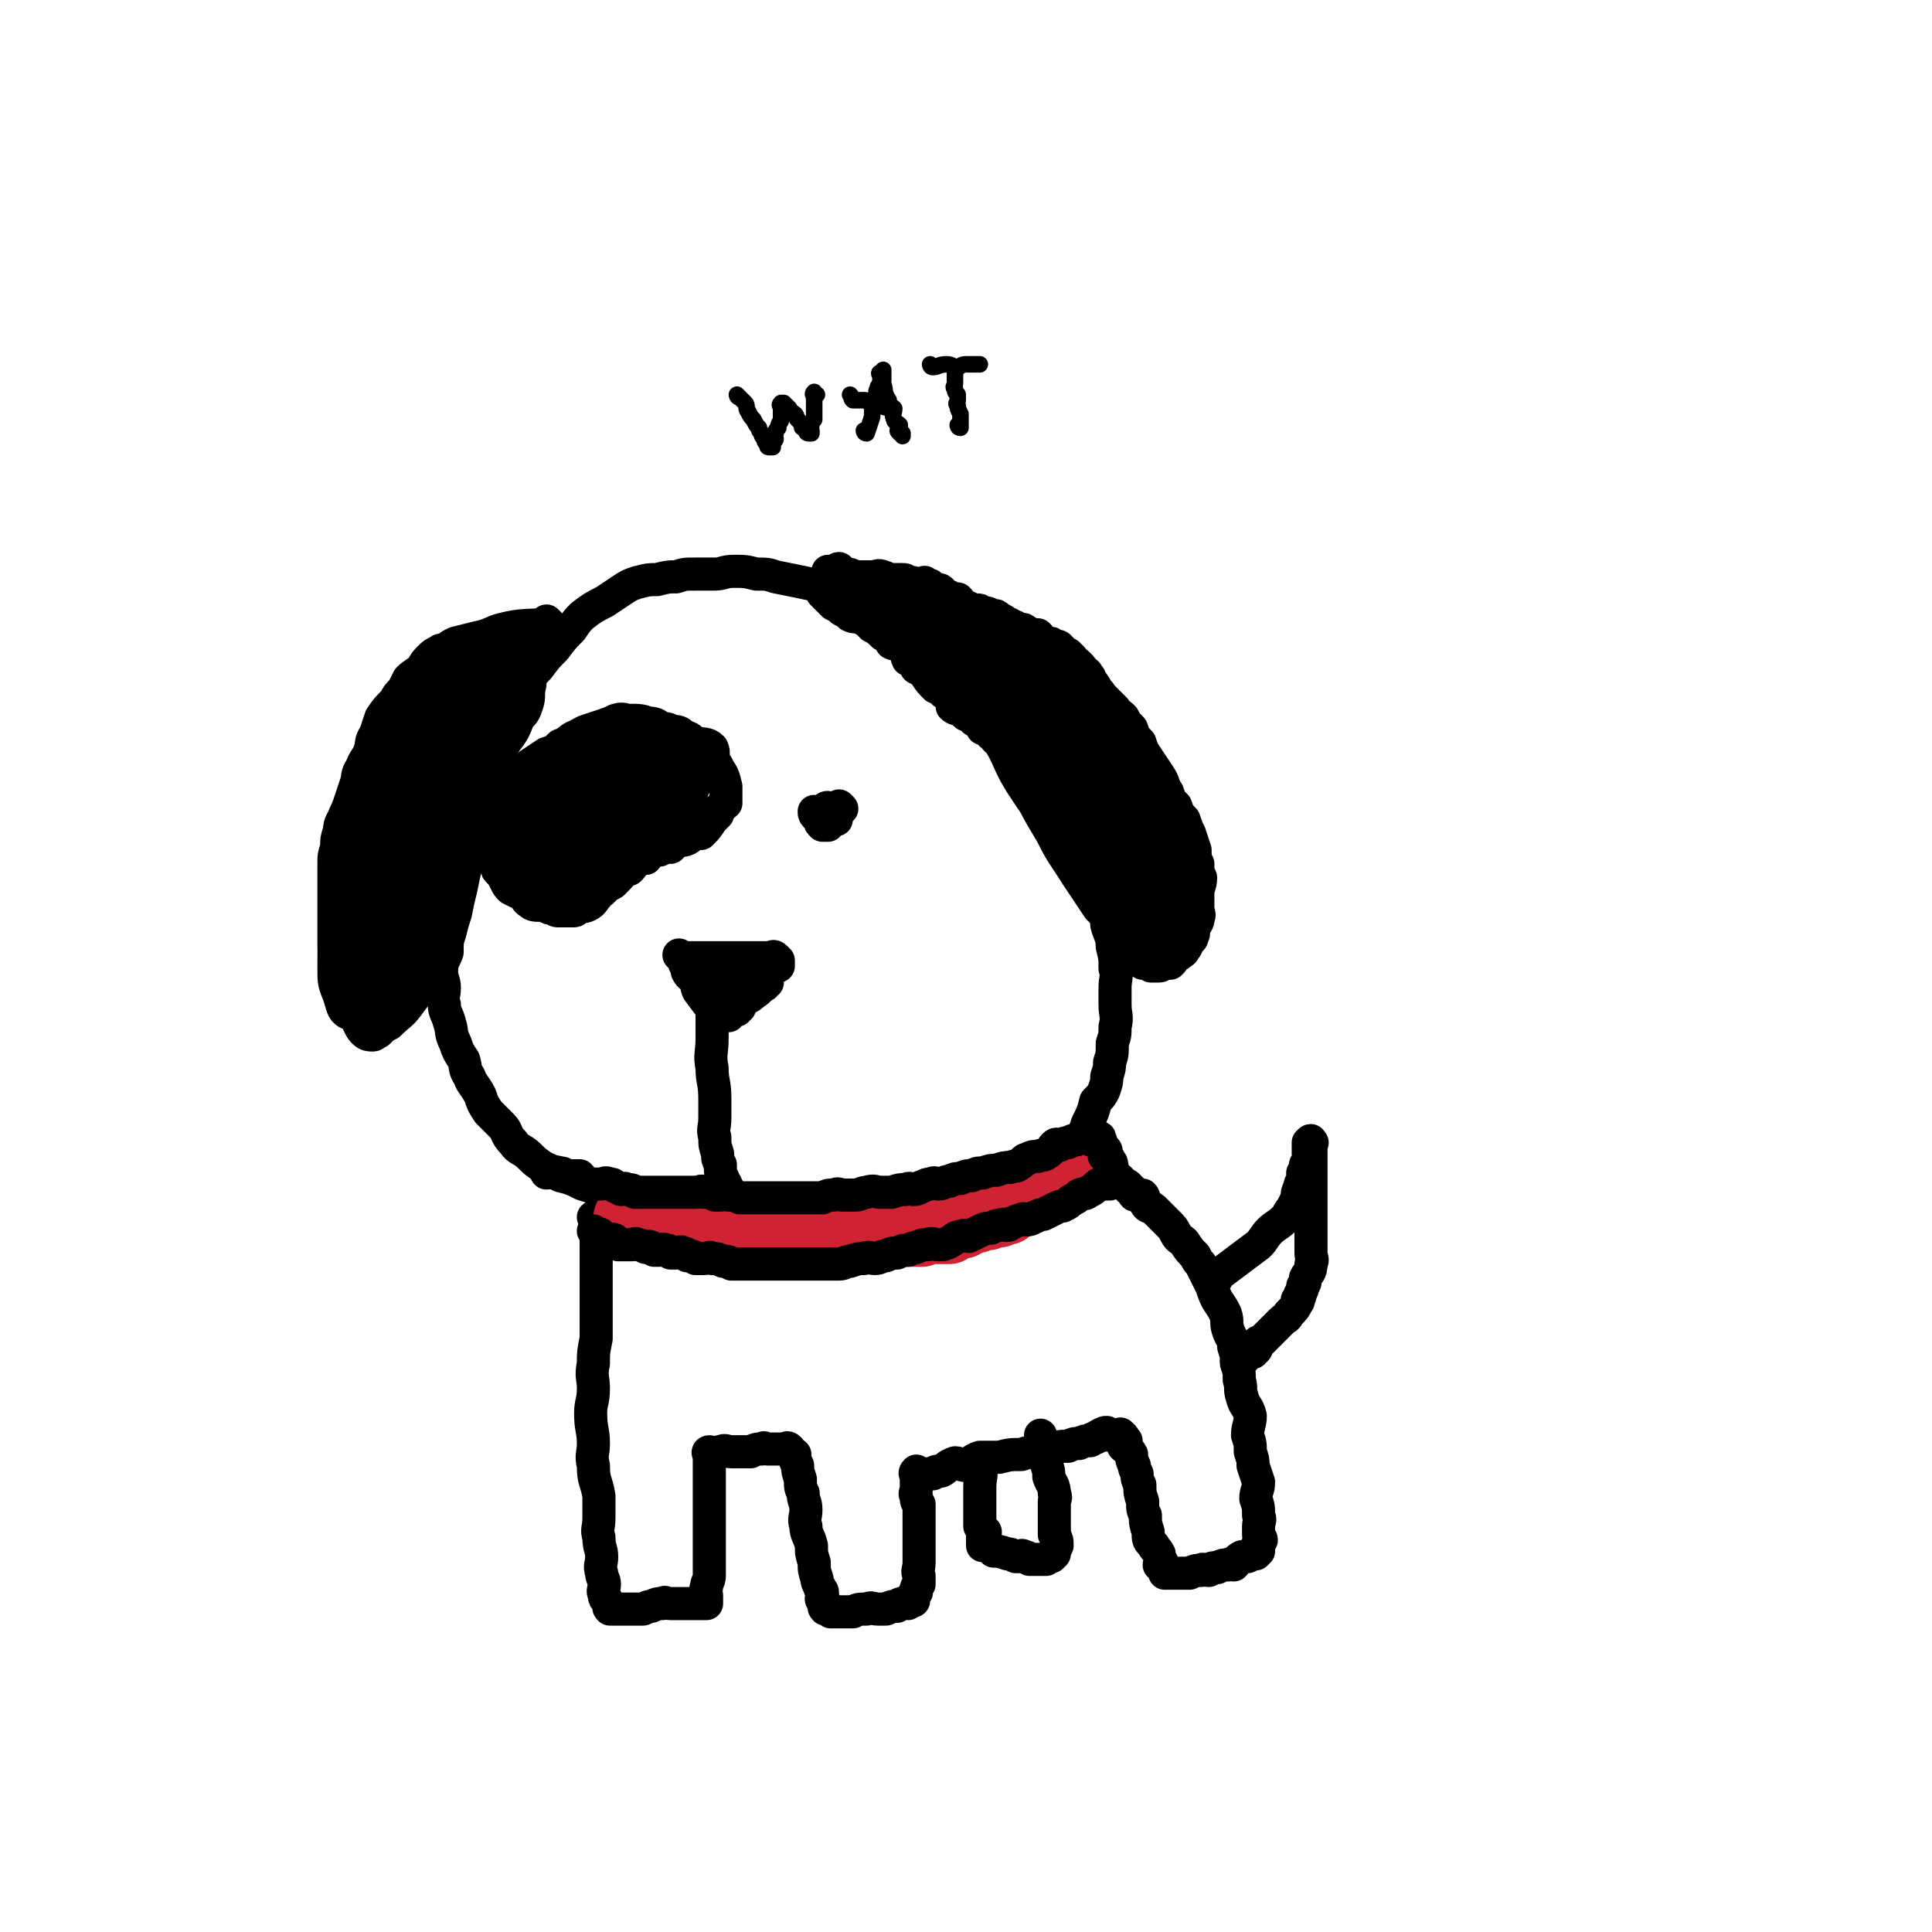 <svg viewBox='0 0 700 700' version='1.1' xmlns='http://www.w3.org/2000/svg' xmlns:xlink='http://www.w3.org/1999/xlink'><g fill='none' stroke='rgb(0,0,0)' stroke-width='12' stroke-linecap='round' stroke-linejoin='round'><path d='M301,214c0,0 0,-1 -1,-1 -9,-2 -9,-2 -19,-4 -3,-1 -3,-1 -7,-1 -4,-1 -4,-1 -8,-1 -4,0 -4,1 -7,1 -4,0 -4,0 -7,0 -4,0 -4,0 -7,1 -3,0 -3,0 -7,1 -3,0 -3,0 -7,1 -3,1 -3,1 -6,3 -3,2 -3,2 -6,4 -4,2 -4,2 -8,5 -2,2 -2,2 -4,5 -3,3 -3,3 -6,7 -3,3 -3,3 -6,7 -3,3 -3,3 -5,6 -3,3 -3,3 -4,7 -2,4 -1,4 -2,9 -1,4 -1,4 -3,8 -2,3 -3,3 -4,7 -2,3 -1,3 -2,7 -2,4 -2,4 -3,9 -1,4 0,4 -1,9 -1,4 -1,4 -2,9 -1,4 -1,4 -2,9 -1,4 -1,4 -2,9 -1,3 -1,3 -2,7 -1,3 -1,3 -1,7 -1,3 -2,3 -2,7 0,3 1,3 1,6 0,3 -1,3 0,6 0,3 1,3 2,7 1,3 0,3 2,7 1,3 1,3 3,6 1,3 0,3 2,6 1,3 2,3 4,7 1,3 1,3 3,6 2,2 2,2 5,5 2,2 1,3 4,6 2,3 3,2 6,5 2,2 2,2 5,4 2,1 3,1 6,3 4,1 4,1 8,3 3,1 3,1 7,2 4,1 4,1 9,3 4,1 4,1 9,2 4,0 4,0 9,1 4,0 4,-1 9,0 4,0 4,1 9,2 5,0 5,-1 10,0 4,0 4,0 9,1 4,0 4,0 9,1 4,0 4,0 9,1 5,0 5,0 9,0 4,-1 4,-1 8,-1 4,-1 4,-1 8,-1 3,-1 3,0 7,0 3,-1 3,-1 6,-1 4,-1 4,0 7,-1 4,-1 4,-2 8,-3 3,-2 2,-2 6,-4 2,0 3,0 5,0 4,-1 4,-1 7,-2 3,-2 3,-2 6,-3 3,-2 3,-2 6,-5 2,-2 2,-2 4,-4 2,-2 3,-2 4,-4 2,-3 2,-3 3,-6 2,-4 2,-4 3,-8 2,-2 2,-2 3,-4 1,-3 1,-3 1,-5 1,-3 1,-3 1,-5 1,-3 1,-3 1,-7 1,-3 1,-3 1,-6 1,-4 0,-4 0,-8 0,-3 0,-3 0,-6 0,-4 1,-4 0,-7 0,-4 0,-4 -1,-8 0,-4 -1,-4 -2,-8 0,-4 0,-4 -1,-8 0,-5 -1,-5 -2,-9 -1,-3 0,-3 -2,-6 -1,-4 -1,-4 -3,-7 -1,-3 -1,-3 -3,-6 -1,-3 -1,-3 -3,-6 -1,-2 -1,-2 -3,-5 -2,-4 -2,-4 -5,-7 -1,-3 -2,-3 -4,-5 -1,-3 -1,-3 -3,-5 -1,-3 -2,-3 -3,-5 -2,-3 -2,-3 -4,-5 -2,-3 -2,-3 -5,-5 -1,-2 -1,-2 -3,-3 -1,-2 -2,-2 -3,-4 -2,-2 -2,-2 -3,-3 -2,-2 -2,-2 -5,-4 -2,-2 -1,-3 -4,-4 -1,-2 -2,-1 -3,-2 -2,-1 -1,-1 -2,-2 -2,-2 -2,-2 -4,-3 -1,-1 -1,-1 -3,-2 -1,-1 0,-1 -1,-2 -2,-2 -2,-2 -4,-3 -3,-2 -3,-2 -6,-3 -1,-1 -1,-2 -3,-2 -1,-1 -1,0 -2,-1 -2,-1 -1,-1 -2,-2 -1,-1 -1,-1 -2,-1 -1,-1 -2,-1 -2,-1 -2,-1 -2,-1 -3,-2 -1,0 -1,0 -1,0 '/><path d='M199,226c0,0 -1,-1 -1,-1 0,0 1,1 1,1 -8,1 -9,0 -17,2 -4,1 -4,2 -9,3 -4,1 -4,1 -8,2 -2,1 -2,1 -3,2 -2,1 -2,0 -3,1 -2,1 -2,1 -3,2 -2,2 -2,2 -3,4 -2,2 -3,2 -5,4 -1,2 -1,2 -2,4 -2,2 -2,2 -3,4 -3,3 -3,3 -5,6 -1,3 -1,3 -2,6 -2,3 -1,3 -2,6 -1,3 -2,3 -3,6 -2,3 -1,3 -2,6 -1,3 -1,3 -2,6 -1,3 -1,3 -2,5 -1,3 -2,3 -2,6 -1,3 -1,3 -1,6 -1,3 -1,3 -1,6 0,3 0,3 0,5 0,3 0,3 0,5 0,3 0,3 0,5 0,2 0,2 0,4 0,3 0,3 0,5 0,3 0,3 0,5 0,3 0,3 1,5 0,2 0,2 1,4 1,2 1,2 2,4 1,2 2,1 3,3 1,1 0,1 1,2 2,1 2,0 4,1 1,0 1,1 2,2 1,0 2,0 3,0 1,0 1,0 2,0 1,0 1,0 2,0 1,-1 1,-1 2,-1 1,-1 2,0 3,-1 1,-1 1,-2 2,-3 2,-2 2,-2 4,-3 1,-2 1,-3 2,-5 1,-2 2,-1 3,-4 1,-2 1,-2 2,-5 1,-3 1,-3 2,-6 1,-4 1,-4 2,-9 1,-5 1,-5 2,-9 1,-4 1,-4 2,-9 1,-5 1,-5 2,-10 2,-6 3,-6 4,-12 1,-5 0,-6 1,-11 0,-4 1,-4 2,-8 1,-4 1,-4 1,-8 0,-3 0,-3 0,-6 0,-2 0,-2 0,-4 0,-1 0,-1 -1,-2 -1,-1 -1,0 -2,0 -1,0 -1,-1 -1,0 -3,2 -3,2 -6,4 -3,4 -3,4 -6,9 -5,8 -6,8 -10,17 -4,8 -4,9 -7,18 -3,8 -3,8 -6,16 -1,6 0,7 -1,13 -1,5 -2,5 -2,11 0,3 1,3 2,6 1,2 0,2 1,3 1,1 3,1 4,0 2,-2 1,-3 3,-6 3,-5 4,-4 7,-9 6,-9 5,-10 9,-20 4,-8 3,-8 6,-16 3,-9 4,-9 6,-18 2,-7 1,-7 2,-14 1,-5 2,-5 2,-10 0,-2 -1,-2 -2,-4 -1,-2 -1,-2 -2,-2 -1,-1 -1,0 -1,1 -3,4 -3,4 -6,8 -5,7 -5,7 -9,15 -5,10 -4,11 -8,21 -3,10 -4,10 -7,21 -2,7 -2,7 -3,15 -1,6 -2,7 -1,13 0,3 1,3 2,5 1,2 2,3 3,3 1,0 1,-1 2,-2 3,-4 3,-4 5,-8 5,-7 5,-7 9,-14 3,-8 3,-8 5,-17 3,-7 3,-7 5,-15 2,-7 2,-7 3,-13 1,-5 0,-6 0,-11 0,-3 0,-4 -1,-7 -1,-1 -2,-2 -3,-1 -2,0 -2,1 -3,2 -6,5 -6,5 -10,11 -6,9 -7,9 -10,20 -3,9 0,10 -3,20 -3,7 -5,6 -8,14 -1,5 0,5 0,11 0,2 -1,3 0,4 1,1 2,1 3,1 2,-1 2,-1 4,-3 5,-7 6,-7 10,-14 6,-10 5,-10 11,-21 5,-10 5,-10 9,-21 4,-9 3,-9 7,-18 3,-8 4,-7 7,-14 2,-3 1,-3 3,-7 1,-1 1,-1 2,-2 0,-1 1,-1 1,-1 0,-1 -1,-2 -2,-2 -1,0 -1,1 -2,2 -5,3 -5,3 -9,6 -6,7 -6,7 -11,15 -6,10 -5,10 -10,20 -3,7 -3,7 -6,14 -1,5 -1,5 -1,10 0,2 -1,3 0,4 1,1 2,0 4,-1 2,-1 2,-2 3,-3 3,-4 3,-4 5,-9 4,-7 4,-7 7,-15 3,-7 3,-7 5,-14 2,-6 2,-6 3,-12 1,-5 1,-5 1,-10 0,-3 0,-3 0,-5 0,-1 -1,-2 -2,-2 -1,0 -1,0 -2,1 -7,3 -7,3 -14,8 -6,4 -7,4 -11,10 -8,9 -8,10 -12,21 -4,10 -1,11 -3,21 -3,9 -5,8 -7,17 -1,6 0,6 0,13 0,2 0,3 1,5 1,2 2,1 4,1 1,0 1,-1 1,-1 3,-4 3,-4 5,-8 4,-7 4,-7 7,-13 4,-8 5,-8 7,-17 3,-7 3,-7 4,-14 1,-7 1,-7 2,-14 0,-4 1,-4 1,-9 0,-3 0,-4 -1,-6 -1,0 -2,0 -3,1 -2,0 -2,1 -3,2 -5,5 -5,5 -8,10 -5,8 -5,8 -9,18 -5,13 -4,13 -8,26 -3,11 -3,11 -6,23 -1,8 -1,8 -1,17 0,5 0,5 2,10 1,3 1,5 3,6 3,1 4,-1 6,-3 2,-1 2,-2 3,-4 5,-7 6,-6 10,-13 6,-11 6,-11 11,-22 4,-10 4,-10 8,-21 4,-9 4,-8 7,-17 2,-6 2,-6 3,-12 0,-5 0,-5 0,-10 0,-2 0,-2 -1,-4 -1,-1 -2,-1 -3,0 -2,0 -2,1 -2,2 -3,4 -2,4 -5,8 -4,8 -5,8 -9,17 -4,8 -3,9 -6,18 -2,8 -3,8 -5,17 -1,7 -1,8 -1,15 0,5 0,5 1,10 0,3 0,3 1,5 1,1 2,2 3,1 2,-1 1,-2 2,-5 3,-7 3,-7 6,-14 4,-10 4,-10 7,-20 3,-8 3,-8 5,-16 2,-8 1,-8 2,-15 0,-6 1,-6 0,-11 -1,-2 -1,-3 -2,-4 -2,-2 -3,-2 -5,-1 -1,0 0,1 -1,2 -5,5 -5,5 -9,10 -4,5 -5,5 -8,11 -4,8 -3,9 -6,18 -1,7 -1,7 -2,15 -1,6 -2,6 -2,12 0,4 1,4 2,9 1,2 0,3 2,4 1,1 2,0 4,0 1,-1 1,-1 2,-2 2,-5 2,-5 4,-9 3,-5 3,-5 5,-10 3,-6 3,-7 4,-13 1,-6 1,-6 2,-12 0,-5 0,-5 0,-10 0,-3 0,-4 -1,-7 -1,-1 -1,-1 -2,-1 -1,-1 -1,-2 -2,-2 -1,0 0,1 -1,2 -3,1 -3,0 -6,2 -2,2 -2,3 -5,5 -2,4 -3,4 -5,7 -2,5 -2,6 -3,11 -2,4 -1,4 -2,9 -1,4 -1,4 -2,9 -1,4 -2,4 -2,8 -1,4 -1,4 -1,8 0,5 0,5 0,10 0,3 0,3 1,7 0,3 0,3 1,5 0,3 0,3 1,5 1,2 1,2 2,3 1,1 2,1 3,1 1,0 1,-1 2,-1 2,-2 2,-2 4,-3 4,-4 4,-3 7,-7 3,-4 3,-4 5,-9 3,-5 3,-5 5,-10 2,-6 2,-6 3,-11 1,-6 0,-6 1,-12 0,-5 1,-5 1,-10 0,-5 -1,-5 -2,-9 -1,-3 -1,-3 -2,-6 -2,-2 -1,-3 -3,-4 -2,-1 -3,1 -6,1 -1,0 -1,-1 -2,0 -3,1 -3,2 -5,4 -2,4 -2,4 -4,8 -3,4 -3,4 -4,8 -2,5 -1,6 -2,11 -1,4 -2,3 -2,7 -1,5 0,5 0,11 0,4 -1,4 0,9 0,2 2,2 3,4 2,2 1,3 3,4 2,1 2,1 4,2 3,0 3,0 5,0 1,0 1,-1 2,-1 3,-3 3,-3 5,-6 3,-3 3,-3 4,-7 2,-4 1,-4 2,-9 1,-4 1,-4 1,-8 0,-4 -1,-4 -1,-8 -1,-3 0,-3 -1,-6 -1,-2 -1,-2 -2,-4 -1,-1 -2,-1 -3,-1 -2,-1 -3,0 -4,1 -2,1 -1,1 -2,3 -2,3 -2,2 -3,5 -2,4 -3,4 -3,8 -1,3 0,4 0,8 0,2 -1,2 -1,5 0,3 0,3 1,5 0,1 0,1 1,2 1,1 2,1 3,1 2,-1 2,-2 3,-3 3,-5 4,-5 6,-10 5,-9 5,-9 10,-19 3,-9 3,-9 6,-18 4,-8 4,-8 7,-16 3,-8 3,-8 5,-16 2,-7 2,-7 4,-13 1,-3 1,-3 2,-7 0,-1 1,-1 1,-2 0,-2 -1,-3 0,-5 0,-1 1,0 1,-1 0,-1 -1,-2 0,-2 0,-1 1,-1 1,-1 -1,-1 -1,-1 -2,0 -3,1 -4,1 -6,3 -3,3 -2,4 -5,8 -2,4 -3,3 -5,8 -2,4 -1,4 -2,9 -1,3 -2,3 -2,6 -1,3 0,3 0,6 0,2 0,2 1,3 1,1 1,1 2,1 1,0 0,-1 1,-1 2,-2 2,-2 4,-3 3,-4 4,-4 6,-8 3,-4 3,-4 5,-9 2,-2 2,-2 3,-5 1,-3 0,-3 1,-7 0,-2 0,-2 1,-4 0,-1 1,-1 1,-2 0,-1 -1,-1 -1,-2 -1,-1 -1,-2 -1,-2 -1,-1 -2,-1 -2,-2 0,0 1,-1 1,-1 -1,-1 -1,0 -2,0 '/><path d='M330,233c0,0 -1,-1 -1,-1 0,0 0,1 1,1 7,0 7,-1 15,-1 5,-1 5,-2 10,-1 4,0 4,1 8,2 3,1 3,0 6,1 3,1 3,1 6,2 1,1 2,0 3,1 3,1 2,2 5,3 4,2 4,2 7,4 3,2 3,2 5,4 3,2 2,3 5,5 2,2 2,2 4,4 1,2 1,1 3,3 1,2 1,2 3,4 1,3 1,3 3,5 1,3 1,3 3,6 2,3 2,3 4,6 2,3 1,3 3,6 1,3 1,3 3,5 1,3 1,3 3,5 1,3 1,3 2,5 1,3 1,3 2,6 0,3 0,3 1,5 0,3 0,3 1,5 0,3 -1,3 -1,6 0,3 0,3 0,5 0,2 1,2 0,4 0,1 0,1 -1,2 0,1 0,1 -1,2 0,1 1,1 0,2 0,2 -1,1 -2,3 0,1 0,1 -1,2 0,1 -1,1 -2,2 -1,0 -1,0 -2,1 0,1 0,1 -1,2 0,0 -1,-1 -2,0 -1,0 -1,1 -2,1 -1,0 -1,0 -3,0 -1,-1 0,-1 -1,-2 -1,0 -1,1 -1,1 -1,0 -1,0 -1,0 -1,-1 -1,-1 -2,-2 -1,-2 -1,-2 -3,-3 0,-1 0,-2 -1,-2 -1,-4 -1,-4 -3,-7 -1,-3 0,-3 -2,-6 -1,-3 -2,-3 -3,-7 -1,-4 0,-4 -1,-8 -1,-6 -2,-6 -4,-11 -2,-5 -2,-5 -4,-10 -2,-5 -2,-5 -4,-10 -1,-5 0,-5 -2,-10 -1,-4 -2,-3 -4,-7 -2,-3 -1,-3 -4,-7 -2,-3 -2,-3 -5,-6 -2,-2 -2,-1 -5,-3 -1,-2 -1,-2 -3,-3 -3,-4 -3,-4 -7,-7 -2,-1 -3,-1 -5,-2 -2,-2 -2,-2 -5,-3 -2,-1 -2,-2 -4,-2 -1,-1 -1,0 -3,0 -2,-1 -2,-2 -5,-3 -2,-2 -2,-1 -4,-2 -1,-1 -1,-2 -3,-2 -1,-1 -1,0 -2,0 0,-1 0,-1 -1,-2 -1,0 -1,0 -2,0 0,-1 1,-1 1,-2 -1,0 -2,0 -2,1 0,0 1,0 2,1 1,0 1,0 2,1 5,6 5,6 10,13 6,7 6,7 12,15 6,7 7,6 13,14 5,8 4,9 9,17 6,9 6,9 12,18 6,8 6,8 12,16 4,6 3,7 7,13 3,4 3,3 6,7 2,3 1,4 4,6 1,2 2,2 4,3 0,0 -1,1 -1,1 0,-1 0,-1 0,-2 0,0 0,0 0,-1 0,-1 1,-1 0,-2 -1,-5 -2,-4 -4,-9 -2,-6 -1,-7 -4,-13 -3,-9 -3,-9 -7,-18 -4,-8 -5,-7 -10,-15 -5,-8 -6,-8 -10,-16 -4,-8 -4,-8 -8,-15 -3,-7 -3,-7 -7,-14 -3,-4 -3,-4 -6,-8 -1,-2 -2,-2 -3,-5 0,-1 0,-2 -1,-2 0,-1 -1,0 -1,0 0,-1 0,-2 0,-2 1,2 1,3 2,5 2,5 3,5 5,10 4,8 3,9 7,18 4,8 4,8 8,16 6,11 6,11 11,21 5,9 5,9 10,18 4,6 4,6 8,12 3,4 3,4 6,8 1,2 1,2 3,4 1,1 1,2 3,2 1,0 1,0 2,-1 0,-2 -1,-2 -1,-3 0,-3 1,-3 0,-6 0,-5 0,-5 -1,-10 -1,-7 0,-8 -2,-15 -2,-8 -3,-8 -6,-16 -3,-7 -3,-7 -6,-13 -4,-7 -4,-6 -8,-12 -3,-5 -3,-5 -6,-10 -2,-3 -2,-3 -5,-6 -1,-1 -1,-1 -3,-1 -1,-1 -1,-1 -2,0 0,0 0,1 0,2 1,2 2,1 3,3 3,6 2,7 5,13 4,10 5,10 9,20 4,9 4,9 8,18 3,6 3,7 7,13 2,3 3,3 6,6 2,3 2,4 5,6 1,1 2,1 4,1 1,0 0,-1 1,-2 0,-1 -1,-1 -1,-2 0,-1 1,-1 0,-2 0,-5 1,-5 -1,-9 -2,-7 -2,-7 -5,-13 -4,-8 -4,-8 -8,-16 -3,-5 -3,-5 -7,-10 -4,-5 -4,-5 -8,-10 -3,-3 -3,-4 -7,-7 -3,-2 -3,-1 -6,-2 -1,-1 -1,-1 -3,-1 -1,0 -1,0 -2,1 0,0 1,0 2,1 1,4 1,5 3,10 4,9 4,8 8,17 4,8 3,8 7,16 3,7 3,7 7,14 2,4 2,4 5,8 2,2 3,2 5,4 1,1 1,2 2,2 1,0 2,0 3,-1 0,-1 -1,-1 -1,-2 0,-3 1,-3 0,-5 0,-4 -1,-4 -2,-9 -1,-8 -1,-8 -3,-16 -2,-7 -1,-7 -4,-15 -2,-5 -2,-6 -5,-11 -2,-4 -2,-4 -5,-8 -1,-1 -1,-1 -3,-2 -1,-1 -1,-1 -3,-1 0,0 0,0 -1,1 0,1 -1,1 -1,2 0,2 1,2 2,5 1,7 1,7 2,14 1,8 1,8 3,16 2,8 2,8 4,15 2,7 2,7 5,13 2,4 2,4 5,8 1,3 1,3 3,5 1,2 1,2 3,3 0,0 1,0 2,0 0,-1 -1,-1 -1,-2 1,-2 1,-2 2,-4 0,-2 0,-2 -1,-5 0,-6 0,-6 -2,-12 -1,-7 -1,-8 -4,-14 -3,-8 -3,-8 -7,-14 -4,-6 -4,-7 -8,-12 -5,-5 -5,-5 -10,-10 -4,-3 -4,-3 -7,-7 -3,-2 -3,-3 -6,-4 -2,-2 -2,-2 -5,-2 -2,-1 -2,-1 -4,0 -1,0 -1,0 -2,1 0,1 0,1 -1,2 0,1 0,1 0,2 1,5 2,5 3,10 1,6 0,7 3,13 4,10 4,10 10,20 4,8 4,7 9,15 4,6 4,6 8,12 3,3 3,3 6,6 2,2 3,2 6,4 1,1 1,3 3,3 1,0 2,-1 3,-2 0,-1 -1,-1 -1,-2 0,-1 0,-1 0,-2 0,-4 1,-4 0,-7 0,-6 0,-6 -1,-12 0,-6 0,-6 -2,-12 -2,-6 -2,-6 -5,-12 -2,-6 -2,-6 -5,-11 -2,-5 -2,-5 -5,-9 -3,-4 -4,-4 -7,-8 -3,-4 -3,-4 -6,-8 -3,-3 -3,-3 -6,-6 -3,-2 -2,-2 -5,-5 -2,-1 -2,-1 -4,-2 -2,-2 -2,-2 -4,-3 -1,-1 -1,-1 -3,-2 -3,-3 -3,-3 -7,-5 -2,-1 -2,0 -4,-1 -3,-3 -3,-3 -6,-5 -1,-2 -1,-2 -3,-2 -2,-2 -2,-1 -4,-2 -1,-1 0,-1 -1,-2 -2,0 -2,0 -4,0 -1,-1 -1,-1 -2,-1 -1,-1 -1,-1 -2,-1 0,0 0,0 -1,0 -1,-1 0,-1 -1,-2 -1,0 -1,0 -2,1 0,0 0,0 1,1 0,0 -1,0 0,1 2,3 2,3 5,6 4,5 3,5 7,9 5,5 5,5 11,10 4,4 4,4 8,9 4,3 4,3 8,6 4,4 4,4 8,8 4,4 4,5 8,8 4,4 4,4 8,7 3,3 3,3 6,6 2,2 2,2 4,3 1,1 1,1 3,2 1,1 1,2 2,2 0,0 0,-1 1,-1 0,-1 0,-1 -1,-1 0,-2 0,-3 -1,-5 -1,-3 -1,-3 -3,-6 -2,-4 -2,-4 -5,-9 -3,-5 -4,-4 -7,-9 -3,-4 -3,-4 -6,-8 -3,-3 -3,-3 -6,-7 -2,-2 -2,-2 -5,-5 -2,-2 -2,-1 -5,-3 -2,-2 -2,-2 -4,-3 -2,-1 -2,-1 -5,-1 -2,-1 -2,0 -5,-1 -3,-1 -3,-2 -6,-3 -2,-1 -2,-2 -5,-2 -1,-1 -1,0 -3,0 -3,-1 -3,-1 -6,-2 -2,-1 -2,0 -4,-1 -1,-1 -1,-2 -3,-2 -1,-1 -1,0 -2,0 0,0 0,0 -1,0 -1,-1 -1,-1 -2,-1 0,0 0,0 0,0 -1,0 -2,0 -2,0 0,-1 0,-2 1,-2 1,1 1,2 3,4 1,1 1,1 2,2 3,3 4,3 7,6 3,3 3,3 5,5 2,3 3,3 5,5 1,2 1,2 3,4 1,1 1,1 2,3 0,1 0,1 1,2 0,0 1,1 1,1 -1,0 -2,0 -3,-1 0,-1 1,-1 1,-2 -4,-4 -4,-3 -8,-7 '/><path d='M235,264c0,0 -1,-1 -1,-1 0,0 1,1 1,1 -6,0 -6,-1 -12,0 -4,0 -4,0 -8,1 -3,1 -4,1 -7,2 -2,1 -2,2 -5,3 -2,2 -2,2 -5,3 -3,2 -3,2 -6,4 -2,2 -2,3 -3,5 -2,2 -2,2 -3,4 -2,2 -2,2 -3,4 -2,2 -2,2 -2,4 -1,2 -2,2 -2,5 -1,2 0,2 0,4 0,2 0,2 0,3 0,3 0,3 0,5 0,0 0,0 0,1 0,1 0,1 1,2 0,1 0,1 1,2 1,1 1,1 2,3 1,2 1,2 2,3 2,1 2,1 4,2 2,1 1,2 3,3 1,1 2,1 3,1 2,0 2,0 4,1 2,0 2,1 3,1 2,0 2,0 3,0 2,0 2,0 3,0 1,0 0,-1 1,-1 2,-1 2,0 4,-1 2,-1 2,-2 3,-3 1,-1 1,-2 2,-2 2,-2 2,-2 4,-3 1,-1 1,-1 2,-2 1,-1 1,-2 2,-2 1,-1 1,-1 2,-1 2,-2 1,-2 3,-3 1,-1 2,-1 3,-1 1,-1 1,-2 2,-2 1,-1 1,-1 3,-1 2,-1 2,-1 4,-1 1,-1 0,-1 1,-1 2,-2 3,-1 5,-2 2,-1 1,-2 3,-2 1,-1 1,0 2,0 2,-2 2,-2 4,-5 1,-1 1,-1 2,-2 0,-1 0,-2 1,-2 1,-2 1,-1 2,-2 0,-1 0,-1 0,-2 0,-1 0,-1 0,-2 0,-1 0,-1 0,-2 -1,-4 -1,-4 -3,-7 0,-1 -1,-1 -2,-2 0,-2 1,-3 0,-5 -2,-2 -3,-1 -6,-2 -2,-1 -2,-2 -4,-2 -2,-2 -2,-2 -5,-2 -1,-1 -1,-1 -3,-1 -2,-1 -2,-2 -5,-2 -3,-1 -3,-1 -7,-1 -2,0 -2,-1 -5,0 -2,1 -2,1 -5,2 -3,1 -3,1 -6,2 -2,1 -2,1 -5,3 -3,2 -3,2 -6,5 -3,3 -3,3 -6,7 -2,4 -2,4 -3,7 -2,4 -2,4 -3,7 -1,4 -1,4 -1,7 0,3 -1,3 0,6 0,2 1,2 2,4 1,2 1,2 3,3 2,1 2,1 4,1 2,-1 2,-1 4,-2 3,-3 3,-2 6,-5 5,-3 5,-4 9,-8 3,-2 3,-2 5,-5 3,-3 2,-4 4,-8 1,-2 1,-2 3,-5 1,-1 2,-1 2,-2 0,-2 -1,-2 -2,-3 -2,-2 -2,-2 -3,-2 -2,-1 -3,-1 -5,0 -3,1 -3,0 -7,2 -3,2 -3,2 -6,4 -4,4 -4,3 -8,7 -3,4 -4,4 -6,8 -1,4 0,4 0,8 0,4 0,4 0,7 0,2 0,2 1,3 1,2 1,2 3,3 1,0 1,0 2,0 3,-1 3,-1 5,-2 4,-4 4,-4 7,-8 6,-6 6,-5 11,-11 4,-5 3,-6 6,-11 2,-3 3,-3 5,-6 1,-1 1,-2 1,-4 0,-1 0,-1 0,-2 -1,-1 0,-2 -1,-2 -2,-1 -3,-1 -5,0 -2,0 -2,0 -5,1 -3,1 -3,1 -6,3 -2,2 -2,2 -5,4 -2,3 -3,3 -5,6 -1,3 0,4 -1,7 -1,3 -2,3 -2,5 -1,3 -1,3 0,5 0,1 0,1 1,2 0,0 0,0 1,0 1,0 1,0 2,0 0,0 0,0 1,0 5,-4 6,-4 11,-8 3,-2 3,-2 5,-5 2,-2 1,-2 3,-5 1,-2 2,-2 3,-4 1,-1 2,-1 2,-2 0,-1 -1,-1 -3,-1 0,0 0,0 -1,0 -4,0 -4,-1 -7,1 -3,2 -3,2 -6,5 -3,3 -3,4 -6,7 -2,4 -2,4 -5,7 -1,3 -1,3 -2,6 -2,3 -1,3 -2,6 -1,2 -1,2 -1,3 0,1 0,2 1,2 1,-1 1,-2 2,-3 2,-3 2,-3 4,-5 5,-4 5,-4 10,-9 2,-3 1,-4 4,-6 3,-2 4,-1 7,-2 3,-2 3,-2 5,-3 2,-1 2,-1 3,-1 1,-1 1,-2 2,-2 0,-1 0,0 1,0 0,-1 0,-1 1,-1 0,-1 1,-1 1,-1 -1,0 -2,0 -5,1 -3,1 -3,1 -6,2 -3,2 -3,2 -7,4 -4,3 -4,2 -8,5 -3,3 -2,3 -5,6 -2,3 -2,3 -3,5 -2,4 -3,4 -3,7 -1,3 0,3 0,5 0,3 -1,3 -1,5 0,1 0,1 1,2 1,1 1,1 2,1 0,0 0,0 1,0 2,-1 2,0 4,-1 3,-2 3,-3 5,-5 1,-1 2,0 3,-1 4,-3 4,-3 7,-7 2,-2 2,-2 4,-4 1,-1 2,0 3,-1 1,-1 1,-1 2,-2 0,-1 0,-1 1,-1 0,0 1,0 1,0 -1,-1 -1,-2 -3,-2 0,-1 -1,0 -2,0 -2,-1 -2,-1 -4,-1 -1,0 -1,1 -3,1 -2,1 -2,0 -5,1 -2,1 -2,1 -4,3 -1,1 -1,1 -2,3 -1,1 -1,2 -1,3 -1,2 -1,1 -1,3 0,1 -1,1 0,2 0,0 0,1 1,1 0,0 0,0 1,0 2,-1 2,-2 5,-2 2,-1 2,1 4,0 6,-3 5,-4 11,-8 2,-2 3,-2 5,-5 3,-2 3,-3 5,-6 2,-2 2,-2 3,-4 1,-1 1,-1 2,-2 1,-2 1,-3 2,-5 0,-1 0,-1 1,-2 0,-1 1,-2 1,-2 -1,-2 -1,-2 -3,-3 0,-2 0,-2 -2,-2 -1,-2 -2,-1 -4,-2 -1,-1 -1,-2 -3,-2 -1,-1 -1,-1 -3,-1 -1,0 -1,0 -3,1 -1,0 -1,0 -2,1 -2,1 -1,1 -3,3 0,2 -1,1 -1,3 -1,2 -1,2 0,4 0,2 1,1 2,3 0,1 -1,2 0,3 1,1 1,1 3,2 1,0 2,-1 3,0 1,0 1,2 2,2 1,0 2,-1 3,-2 1,-1 1,-1 2,-2 1,-1 1,-2 2,-2 1,-1 1,-1 2,-1 0,0 1,0 1,0 -1,-1 -1,-1 -2,-2 0,0 0,0 -1,1 -1,0 -1,0 -2,1 0,0 -1,0 -2,1 0,0 0,0 0,1 -1,1 -1,1 -1,3 -1,1 0,1 0,2 0,1 0,1 0,2 0,1 -1,1 0,2 0,0 1,0 2,0 1,-1 1,-1 2,-1 1,-1 1,-1 2,-2 0,-1 0,-1 1,-1 0,0 0,0 1,0 0,-1 1,-1 1,-1 0,-1 -1,0 -2,0 0,0 0,0 -1,0 0,0 0,0 0,0 -1,0 -1,0 -2,0 '/><path d='M239,290c0,0 -1,-1 -1,-1 '/><path d='M305,293c0,0 -1,-1 -1,-1 0,0 1,1 1,1 -1,0 -1,0 -3,0 -1,0 -1,0 -2,0 0,0 0,-1 -1,0 0,0 0,1 0,1 -1,0 -1,0 -2,0 0,0 0,0 -1,0 0,0 0,0 -1,0 0,0 0,0 0,0 0,1 0,1 1,2 0,0 0,0 1,1 0,1 0,1 1,2 0,0 0,0 1,0 0,0 0,0 1,0 0,-1 0,-1 1,-1 0,-1 0,-1 1,-1 0,0 1,0 1,0 -1,0 -1,0 -2,0 0,0 -1,0 -1,0 0,-1 1,-1 1,-2 -1,0 -1,1 -2,1 0,0 0,0 -1,0 '/><path d='M259,367c0,0 -1,-1 -1,-1 0,0 1,1 1,1 -3,-4 -3,-4 -6,-8 -1,-2 0,-2 -1,-4 -1,-1 -2,-1 -3,-3 0,0 0,-1 0,-2 -1,-1 -1,0 -1,-2 -1,0 0,0 0,-1 -1,0 -2,-1 -2,-1 0,0 1,1 2,1 0,0 0,0 1,0 2,0 2,0 4,0 0,0 0,0 1,0 1,0 1,0 2,0 2,0 2,0 5,0 2,0 2,0 3,0 1,0 1,0 3,0 1,0 1,0 2,0 1,0 1,0 2,0 1,0 1,0 3,0 1,0 1,0 2,0 1,0 1,0 2,0 0,0 0,0 1,0 1,0 1,-1 2,0 0,0 0,0 1,1 0,0 0,0 0,1 0,0 0,0 0,1 -2,1 -2,1 -4,3 0,1 0,2 0,3 -1,1 -1,0 -1,1 -2,1 -2,2 -4,3 -1,1 -1,1 -3,2 -1,0 -1,0 -2,1 0,1 0,1 0,2 -1,0 -1,1 -1,1 -1,0 -1,-1 -2,0 0,0 0,0 0,1 -1,0 -1,1 -1,1 -1,-1 -1,-2 -1,-3 -1,-1 -1,-1 -3,-2 0,0 -1,0 -2,0 0,-1 -1,-1 -1,-2 0,0 1,-1 1,-1 -1,0 -1,1 -2,1 0,-1 -1,-1 -1,-2 0,0 1,0 1,0 -1,0 -1,0 -2,0 '/><path d='M264,351c0,0 -1,-1 -1,-1 0,0 1,1 1,1 -1,0 -1,0 -1,0 -1,0 -1,0 -2,0 0,0 -1,-1 -1,0 0,0 0,1 0,1 -1,0 -1,0 -2,0 0,0 0,0 0,0 -1,0 -1,0 -1,0 -1,0 -1,0 -1,0 0,0 0,0 1,0 0,0 0,0 1,0 0,0 0,0 1,0 '/><path d='M267,349c0,0 -1,-1 -1,-1 0,0 1,0 1,1 -1,1 -1,1 -1,2 -1,0 0,0 0,1 -1,1 -1,1 -1,2 -1,1 -1,1 -1,2 -1,0 0,0 0,1 0,0 -1,1 0,1 0,0 1,0 2,0 0,0 0,0 1,0 0,0 0,0 1,0 0,0 1,0 1,0 0,0 -1,-1 -1,0 -2,1 -2,2 -3,4 -2,1 -1,1 -2,3 -1,1 -1,1 -3,2 0,1 -1,0 -2,1 0,1 1,1 1,2 '/><path d='M258,362c0,0 -1,-1 -1,-1 0,0 1,0 1,1 0,7 0,7 0,14 0,6 -1,6 0,11 0,5 1,5 1,11 0,3 0,4 0,7 0,4 -1,4 0,7 0,3 0,3 1,6 0,2 0,2 1,4 0,3 0,3 1,5 0,1 0,1 1,2 0,1 1,1 1,3 0,1 -1,1 0,2 0,0 1,0 1,1 0,0 -1,0 -1,1 '/><path d='M216,442c0,0 -1,-1 -1,-1 0,0 1,0 1,1 0,4 0,4 0,9 0,3 0,3 0,5 0,5 0,5 0,9 0,5 0,5 0,10 0,5 0,5 0,10 -1,5 -1,5 -1,9 -1,5 0,5 0,9 0,5 -1,5 -1,9 0,6 1,6 1,11 0,4 -1,4 0,8 0,6 1,5 2,11 0,4 0,4 0,8 0,4 -1,4 0,7 0,4 1,4 1,7 0,3 -1,3 0,6 0,2 1,2 1,4 0,2 -1,2 0,4 0,1 0,1 1,2 0,1 1,1 1,2 0,0 -1,0 0,1 0,0 0,0 1,0 0,0 0,0 1,0 1,0 1,0 2,0 1,0 1,0 3,0 3,0 3,0 5,0 2,-1 2,-1 3,-1 2,-1 2,-1 4,-1 1,-1 1,0 3,0 1,0 1,0 3,0 1,0 1,0 3,0 1,0 1,0 2,0 1,0 1,0 2,0 1,0 1,0 2,0 0,0 1,0 1,0 0,-1 0,-2 0,-3 0,-1 -1,-1 0,-3 0,-2 1,-2 1,-4 0,-3 0,-3 0,-6 0,-3 0,-3 0,-6 0,-3 0,-3 0,-6 0,-3 0,-3 0,-6 0,-2 0,-2 0,-4 0,-2 0,-2 0,-4 0,-2 0,-2 0,-4 0,-1 0,-1 0,-2 0,-1 0,-1 0,-3 0,0 0,0 0,-1 0,0 0,0 0,-1 0,0 0,0 0,-1 0,0 -1,-1 0,-1 0,0 1,1 2,1 1,-1 1,-1 2,-1 2,-1 2,0 4,0 2,0 2,0 4,0 1,0 1,0 3,0 2,-1 2,-1 4,-1 1,-1 1,0 2,0 1,0 1,0 3,0 1,0 1,0 2,0 0,0 0,0 1,0 1,0 1,-1 2,0 0,0 -1,0 0,1 0,0 1,0 2,1 0,0 -1,0 0,1 0,1 0,1 1,3 0,2 0,2 1,5 0,3 0,3 1,5 0,3 1,3 1,6 0,3 -1,3 0,6 0,3 1,3 2,7 0,3 0,3 1,6 0,3 0,3 1,6 0,1 0,1 1,3 0,1 1,1 1,2 0,1 0,1 0,2 0,0 -1,0 0,1 0,0 0,0 1,1 0,1 -1,1 0,2 0,0 0,-1 1,0 0,0 0,0 1,1 0,0 0,0 1,0 1,0 1,0 2,0 1,0 1,0 2,0 1,0 1,0 3,0 2,-1 2,-1 5,-1 2,-1 2,0 4,0 1,0 1,0 3,0 2,-1 2,-1 4,-1 1,-1 1,-1 2,-1 1,-1 1,0 2,0 1,-1 1,-1 2,-1 0,-1 0,-2 1,-3 0,0 -1,0 0,-1 0,-1 0,-1 1,-2 0,-1 0,-1 0,-3 -1,-2 0,-2 0,-5 0,-1 0,-1 0,-3 0,-2 0,-2 0,-4 0,-2 0,-2 0,-4 0,-3 0,-3 0,-6 0,-2 0,-2 0,-4 -1,-1 -1,-1 -1,-3 -1,-1 0,-1 0,-3 0,-1 0,-1 0,-2 0,-1 0,-1 0,-2 0,-1 -1,-1 0,-2 0,0 0,1 1,1 0,0 0,0 1,0 1,0 1,0 2,0 1,0 1,0 2,0 1,-1 1,-1 3,-1 2,-1 2,-2 5,-3 2,0 2,1 4,1 2,-1 2,-2 5,-3 3,0 4,0 7,0 4,-1 4,-1 8,-1 3,-1 3,-1 6,-1 3,-1 3,-1 6,-1 2,-1 2,-1 5,-1 2,-1 2,-1 4,-1 2,-1 2,-1 4,-1 1,-1 1,-1 2,-1 1,-1 1,-1 2,-1 0,-1 0,0 1,0 0,-1 0,-1 1,-1 0,0 0,0 1,1 0,0 0,0 1,0 0,0 0,0 0,0 1,0 1,0 1,0 1,0 1,0 1,0 1,0 1,-1 1,0 1,0 1,1 2,2 0,1 -1,1 -1,2 1,1 2,1 3,3 0,2 0,2 1,4 0,1 0,1 1,3 0,2 0,2 1,4 0,3 0,3 1,6 0,3 0,3 1,5 0,3 0,3 1,6 0,3 0,3 2,5 0,1 1,1 2,3 0,1 0,1 1,3 0,0 -1,0 -1,1 1,1 2,1 3,2 0,0 -1,0 -1,1 1,0 1,0 1,0 1,0 1,0 1,0 1,0 1,0 1,0 2,0 2,0 3,0 1,0 1,0 3,0 2,-1 2,-1 4,-1 1,-1 1,0 3,0 1,-1 1,-1 3,-1 2,-1 2,-1 4,-1 1,-1 1,0 2,0 1,-1 1,-2 3,-3 1,0 1,0 2,0 0,-1 0,0 0,0 2,-1 2,-1 3,-1 0,-1 0,-1 1,-1 0,-1 -1,-1 -1,-1 1,-2 1,-1 2,-3 0,-1 -1,-1 -1,-2 0,-1 0,-1 0,-3 0,-2 1,-2 0,-4 0,-3 0,-3 -1,-6 0,-3 1,-3 1,-6 -1,-3 -1,-3 -2,-6 0,-2 0,-2 -1,-5 0,-3 0,-3 -1,-6 0,-3 1,-4 1,-7 -1,-4 -2,-3 -3,-7 -1,-3 0,-3 -1,-6 0,-3 0,-3 -1,-6 0,-3 0,-3 -1,-6 0,-3 -1,-3 -2,-6 -1,-3 0,-3 -1,-6 -1,-2 -1,-2 -3,-5 -1,-2 -1,-2 -2,-5 -1,-2 -1,-2 -2,-4 -1,-2 -1,-2 -2,-4 -1,-1 -1,-1 -2,-3 -2,-2 -2,-2 -4,-5 -1,-1 -2,-1 -3,-3 -1,-2 -1,-2 -3,-4 -1,-1 -1,-1 -3,-3 -1,-1 -1,-1 -2,-2 -1,-1 -2,0 -3,-2 -1,-1 0,-2 -1,-3 -1,0 -1,0 -3,0 -1,-1 0,-1 -1,-2 -1,0 -1,0 -1,-1 -1,-1 -1,-1 -2,-1 -1,-1 -1,-2 -2,-2 -1,-1 -1,-1 -2,-1 -1,-1 -2,-1 -3,-1 0,-1 0,-2 -1,-2 0,-1 -1,-1 -2,-1 -1,-1 -1,-2 -2,-2 0,-1 0,-1 -1,-1 0,0 0,0 -1,0 0,-1 0,-1 -1,-1 -1,0 -1,0 -1,0 -1,0 -1,0 -1,0 0,0 0,0 -1,0 0,0 0,0 -1,0 '/><path d='M356,531c0,0 -1,-1 -1,-1 0,0 0,0 0,1 1,4 0,4 0,8 0,4 0,4 0,7 0,2 0,2 0,4 0,1 0,1 0,3 1,1 1,1 2,2 0,1 0,1 -1,2 0,0 0,0 0,1 0,0 0,0 0,1 0,0 0,0 0,1 1,0 2,0 3,1 0,0 0,0 1,1 2,0 2,0 5,1 1,0 1,0 3,1 1,0 1,0 2,0 0,0 0,-1 1,0 1,0 1,0 2,1 0,0 0,0 1,0 0,0 0,0 1,0 0,0 0,0 1,0 0,0 0,0 1,0 1,0 1,0 2,0 0,0 0,0 0,0 1,-1 1,-1 2,-1 0,-1 0,-1 1,-1 0,-1 0,-1 1,-3 0,-2 0,-2 -1,-4 0,-1 0,-1 0,-2 0,-3 0,-3 0,-6 0,-2 0,-2 0,-4 0,-1 1,-1 0,-3 0,-3 -1,-3 -2,-6 0,-2 0,-2 -1,-5 0,-1 0,-1 0,-3 0,-1 1,-1 0,-2 0,-1 0,-1 -1,-2 0,0 -1,0 -1,-1 0,0 0,0 0,-1 1,0 0,0 0,-1 '/><path d='M441,463c0,0 -1,-1 -1,-1 0,0 0,1 0,1 8,-6 8,-6 16,-12 2,-2 2,-3 4,-5 2,-2 3,-2 5,-4 2,-1 1,-2 3,-4 1,-2 1,-2 2,-4 0,-2 0,-2 1,-4 0,-1 0,-1 1,-2 0,-1 0,-1 0,-3 1,-1 1,-1 1,-3 1,-1 1,0 1,-2 1,0 0,-1 0,-2 0,0 0,0 0,-1 0,0 0,0 0,-1 0,-1 0,-1 0,-2 0,0 0,0 0,0 1,-1 1,-1 1,0 1,0 0,0 0,1 0,1 0,1 0,3 0,1 0,1 0,2 0,1 0,1 0,3 0,1 0,1 0,2 0,4 0,4 0,8 0,2 0,2 0,4 0,4 0,4 0,9 0,2 0,2 0,4 0,2 0,2 0,4 0,2 1,2 0,4 0,3 -1,3 -2,5 0,1 0,2 -1,3 0,1 0,1 -1,3 0,1 0,1 -1,2 0,0 1,0 0,1 -1,2 -1,2 -3,4 -1,2 -1,1 -3,3 -1,1 -1,1 -3,3 -1,1 -1,1 -2,2 -1,1 -1,1 -2,2 -1,0 -1,0 -2,1 0,0 1,1 0,2 0,0 -1,-1 -1,0 0,0 1,0 0,1 0,0 -1,0 -1,0 0,0 0,-1 0,0 0,0 0,0 -1,1 0,0 0,-1 -1,0 0,0 1,0 0,1 0,0 0,-1 -1,0 0,0 1,0 0,1 0,0 0,0 -1,0 0,0 0,0 -1,0 '/></g>
<g fill='none' stroke='rgb(207,34,51)' stroke-width='24' stroke-linecap='round' stroke-linejoin='round'><path d='M228,442c0,0 -1,-1 -1,-1 0,0 0,0 1,1 1,0 1,0 2,1 0,0 0,-1 1,0 1,0 1,0 2,1 0,0 0,0 1,0 2,0 2,-1 4,0 2,0 2,0 3,1 1,0 1,1 3,1 2,0 2,0 4,0 2,0 2,0 4,0 2,0 2,0 4,0 2,0 2,-1 4,0 2,0 2,1 4,1 2,0 2,0 4,0 1,0 1,0 3,0 1,0 1,0 3,0 2,0 2,0 4,0 1,0 1,0 3,0 1,0 1,0 3,0 1,0 1,0 3,0 2,0 2,0 4,0 1,0 1,0 3,0 2,0 2,0 4,0 2,0 2,0 4,0 1,0 1,-1 3,0 2,0 1,1 3,1 2,0 2,-1 4,-1 1,-1 1,0 2,0 2,0 2,0 4,0 0,0 0,0 1,0 1,0 1,0 3,0 1,0 1,0 2,0 1,0 1,0 3,0 1,0 1,0 2,0 1,0 1,0 2,0 1,0 1,0 3,0 1,-1 1,-1 2,-1 1,-1 1,0 3,0 1,0 1,0 2,0 1,0 1,0 3,0 1,-1 1,-2 3,-3 1,0 1,1 2,1 1,-1 1,-1 2,-1 1,-1 1,-1 3,-1 1,-1 1,-1 2,-1 1,-1 1,0 2,0 1,-1 1,-1 2,-1 1,-1 1,0 2,0 0,-1 0,-1 1,-1 1,-1 1,0 2,0 0,-1 0,-1 1,-1 0,-1 0,-1 1,-1 0,-1 0,0 1,0 1,-1 1,-1 2,-1 0,-1 0,-1 1,-1 1,-1 1,-1 2,-1 0,-1 0,0 1,0 1,-1 0,-2 2,-3 0,0 1,0 2,0 1,-1 1,-2 3,-3 1,0 1,0 2,0 1,-1 1,-1 3,-1 1,-1 1,-2 2,-3 0,0 1,1 2,1 0,-1 -1,-1 -1,-2 0,0 0,0 0,-1 '/></g>
<g fill='none' stroke='rgb(0,0,0)' stroke-width='12' stroke-linecap='round' stroke-linejoin='round'><path d='M402,429c0,0 -1,-1 -1,-1 0,0 1,1 0,1 0,0 -1,-1 -2,0 -1,0 -1,0 -2,1 -1,1 -1,1 -3,2 -1,1 -1,0 -3,1 -1,1 -1,1 -3,2 -1,1 -1,1 -3,2 -1,0 -1,0 -3,1 -2,1 -2,1 -4,2 -1,0 -1,0 -3,1 -1,0 -1,1 -3,1 -1,0 -1,-1 -2,0 -1,0 -1,0 -3,1 -1,0 -1,1 -2,1 -1,0 -1,-1 -3,0 -1,0 -1,0 -3,1 -2,0 -2,0 -4,1 -2,1 -2,1 -4,2 -1,0 -1,-1 -3,0 -2,0 -2,1 -4,2 -2,1 -2,1 -4,1 -2,0 -2,-1 -4,0 -2,0 -2,0 -4,1 -1,0 -1,0 -3,1 -2,0 -2,0 -4,1 -2,0 -2,0 -4,1 -2,0 -2,1 -4,1 -2,0 -2,-1 -4,0 -2,0 -2,0 -5,1 -2,0 -2,1 -4,1 -2,0 -2,0 -4,0 -2,0 -2,0 -4,0 -2,0 -2,0 -4,0 -2,0 -2,0 -4,0 -1,0 -1,0 -3,0 -1,0 -1,0 -3,0 -2,0 -2,0 -4,0 -2,0 -2,0 -4,0 -1,0 -1,0 -3,0 -1,0 -1,0 -3,0 -1,0 -1,0 -3,0 -1,-1 -1,-1 -3,-1 -2,-1 -2,-1 -4,-1 -1,-1 -1,0 -3,0 -1,0 -1,0 -3,0 -1,-1 -1,-1 -3,-1 -1,-1 0,-1 -2,-1 0,-1 -1,0 -2,0 -1,0 -1,0 -2,0 -1,-1 0,-1 -2,-1 -1,-1 -1,0 -2,0 -1,0 -1,0 -2,0 -1,-1 -1,-1 -1,-1 -1,-1 -2,0 -2,0 -2,-1 -2,-1 -3,-1 -1,-1 -1,0 -2,0 -1,0 -1,0 -3,0 0,0 0,0 -1,0 -1,0 -1,0 -1,0 -1,-1 -1,-2 -2,-2 -1,0 -1,1 -2,1 -1,-1 -1,-1 -2,-1 0,-1 0,-2 -1,-2 0,0 0,1 -1,1 0,-1 0,-1 -1,-2 '/><path d='M403,423c0,0 -1,-1 -1,-1 0,0 0,1 0,1 1,-1 1,-2 0,-2 0,-1 0,-1 -1,-2 -1,0 -1,0 -1,-1 0,0 0,0 0,-1 1,0 1,0 0,-1 0,0 -1,0 -1,-1 0,0 0,0 0,-1 1,0 1,0 0,0 0,-1 -1,0 -1,0 0,-1 1,-2 0,-2 0,0 -1,0 -2,1 0,0 -1,0 -1,0 -1,-1 0,-2 -1,-2 -2,0 -2,1 -4,2 -1,0 -1,0 -3,1 -1,0 -1,0 -3,1 -1,0 -1,-1 -2,0 -1,1 -1,2 -3,3 -1,1 -1,0 -3,1 -2,0 -2,0 -4,1 -1,0 -1,1 -3,2 -1,1 -1,0 -3,1 -2,0 -2,0 -5,1 -2,0 -2,0 -5,1 -2,0 -2,0 -4,1 -2,0 -2,0 -4,1 -2,0 -2,0 -4,1 -2,0 -2,1 -4,1 -1,0 -1,-1 -3,0 -1,0 -1,0 -3,1 -1,0 -1,1 -3,1 -1,0 -1,-1 -3,0 -2,0 -2,0 -5,1 -2,0 -2,0 -4,0 -2,0 -2,-1 -5,0 -2,0 -2,1 -4,1 -2,0 -2,0 -5,0 -1,0 -1,-1 -3,0 -2,0 -2,0 -4,1 -1,0 -1,0 -3,0 -1,0 -1,0 -3,0 -1,0 -1,0 -3,0 -2,0 -2,0 -5,0 -2,0 -2,0 -4,0 -2,0 -2,0 -4,0 -2,0 -2,0 -4,0 -2,0 -2,0 -4,0 -2,-1 -2,-1 -4,-1 -1,-1 -1,0 -3,0 -1,0 -1,0 -2,0 -2,-1 -2,-1 -4,-1 -1,-1 -1,0 -3,0 -2,0 -2,0 -4,0 -1,0 -1,0 -3,0 -1,0 -1,0 -3,0 -1,0 -1,0 -1,0 -2,0 -2,0 -4,0 -2,0 -2,0 -4,0 -1,0 -1,0 -3,0 -1,-1 -1,-1 -3,-1 -1,-1 -1,0 -2,0 -2,-1 -1,-1 -2,-1 -1,-1 -1,-1 -2,-1 -2,-1 -2,0 -3,0 -1,0 -1,0 -2,0 -2,0 -2,0 -3,0 -2,-1 -2,-2 -3,-3 -2,0 -3,0 -5,0 -1,-1 -1,-1 -2,-1 -3,-1 -3,0 -5,0 '/><path d='M400,269c0,0 -1,-1 -1,-1 0,0 0,1 0,1 1,-2 0,-3 0,-6 0,-1 1,-1 0,-2 0,-2 0,-2 -1,-3 0,-1 0,-1 0,-2 0,-1 0,-1 0,-2 0,-1 0,-1 0,-2 0,-1 1,-1 0,-1 -1,-2 -1,-2 -3,-5 0,0 0,-1 -1,-1 0,-2 -1,-1 -2,-2 0,-1 0,-1 -1,-2 -1,-1 -1,-1 -2,-1 0,-1 0,-1 -1,-2 -1,0 0,0 -1,-1 -1,0 -1,0 -2,0 0,-1 0,-2 -1,-2 0,-1 -1,-1 -2,-1 -1,-1 -1,-1 -2,-1 0,0 0,0 -1,0 -1,-1 -1,-1 -2,-1 0,-1 0,-1 -1,-2 -1,0 -1,1 -2,1 -1,-1 -1,-2 -2,-2 -1,-1 -1,-1 -2,-1 0,0 0,0 -1,0 -1,-1 -1,-1 -2,-1 -1,-1 -1,-1 -2,-1 -1,-1 -1,-1 -3,-2 -1,-1 -1,-1 -2,-1 0,0 0,0 -1,0 -1,-1 -1,-1 -3,-1 -1,-1 -1,-1 -2,-1 -1,0 -1,0 -2,0 -1,-1 -1,-1 -2,-1 -1,-1 -1,-1 -2,-1 0,-1 0,-1 -1,-2 -1,0 -1,0 -2,0 -1,-1 -1,-1 -2,-1 -1,0 -1,0 -2,0 0,-1 0,-2 0,-2 -1,-1 -2,0 -3,0 -1,-1 0,-1 -1,-2 0,0 -1,1 -1,1 -1,-1 0,-1 -1,-2 0,0 0,1 -1,1 -1,0 -1,0 -2,0 -1,-1 -1,-1 -2,-1 0,0 0,0 -1,0 -1,-1 -1,-1 -2,-1 -1,0 -1,0 -2,0 -1,0 -1,0 -3,0 -1,0 -1,-1 -2,-1 -2,-1 -2,0 -4,0 -1,0 -1,0 -3,0 -1,0 -1,0 -3,0 -1,0 -1,-1 -3,-1 -1,0 -1,0 -2,0 0,-1 0,-1 -1,-2 -1,0 -1,1 -2,1 0,0 0,0 -1,0 0,0 -1,0 -1,0 0,0 0,0 1,1 0,1 1,0 2,1 0,1 0,1 1,2 2,2 2,1 4,3 2,2 3,2 5,4 1,2 1,2 3,3 2,2 2,1 4,3 2,2 2,2 4,4 2,2 2,1 4,3 2,2 2,2 4,4 2,2 2,1 4,3 2,2 2,2 4,4 2,2 2,1 4,3 2,2 1,2 3,4 1,2 2,1 3,3 1,1 1,2 2,3 1,2 1,2 3,3 1,2 1,1 3,3 1,1 1,2 2,3 0,1 1,1 2,2 1,1 1,1 2,3 1,2 1,2 2,4 1,2 0,2 2,3 0,1 1,1 2,2 0,1 0,1 1,2 0,1 1,1 2,2 0,1 1,0 2,1 0,1 0,1 1,2 0,1 1,0 2,1 0,0 -1,1 -1,1 1,1 2,0 3,1 0,0 0,1 -1,1 0,0 1,-1 0,-1 -1,-2 -1,-2 -3,-3 -1,-2 -1,-2 -2,-3 -1,-2 -1,-2 -2,-3 -1,-2 -1,-2 -3,-3 -1,-2 -1,-2 -2,-3 -1,-2 -1,-2 -3,-3 -1,-2 -1,-1 -3,-2 -1,-1 -1,-2 -2,-2 -1,-2 -1,-1 -3,-2 -1,-2 -1,-2 -3,-3 -1,-2 -1,-1 -3,-2 -1,-1 -1,-1 -2,-2 -1,-2 -1,-2 -3,-3 -1,-2 -1,-2 -3,-3 -1,-2 -1,-1 -3,-2 -2,-2 -2,-2 -4,-5 -1,-1 -1,-1 -3,-2 -1,-2 -1,-2 -3,-3 -1,-2 0,-3 -2,-5 -1,-1 -2,0 -4,-1 -1,-2 -1,-2 -3,-3 -2,-2 -2,-2 -4,-3 -2,-2 -2,-2 -4,-3 -2,-1 -2,0 -4,-1 -1,-1 -1,-1 -3,-2 -1,-1 -1,-1 -3,-2 -1,-1 -1,-1 -2,-2 -1,-1 -1,-1 -2,-2 0,-1 -1,-2 -1,-2 0,0 1,1 2,2 '/></g>
<g fill='none' stroke='rgb(0,0,0)' stroke-width='6' stroke-linecap='round' stroke-linejoin='round'><path d='M268,144c0,0 -1,-1 -1,-1 0,0 0,1 1,1 1,1 1,1 2,2 1,1 0,2 1,3 1,2 1,2 2,3 1,2 1,2 2,3 0,1 0,1 1,2 0,1 0,1 1,2 0,1 0,1 1,2 0,1 0,1 1,1 0,0 0,0 1,0 0,-1 -1,-1 0,-2 0,-1 1,0 1,-1 0,-1 -1,-1 0,-2 0,-1 0,-1 1,-2 0,-2 1,-2 1,-3 0,-1 0,-1 0,-2 0,-1 0,-1 0,-2 0,0 0,0 0,-1 0,0 -1,0 0,-1 0,0 0,0 1,0 0,0 0,0 1,1 0,0 0,0 1,1 0,0 -1,1 0,1 0,1 1,0 2,1 1,1 0,1 1,2 1,1 1,1 2,2 0,0 -1,1 0,1 0,0 0,0 1,1 0,0 0,1 1,1 0,0 0,0 1,0 0,0 0,-1 0,-1 0,-1 -1,-1 0,-2 0,-1 0,-1 1,-2 0,-1 0,-1 0,-2 0,-1 0,-1 0,-2 0,-1 0,-1 0,-2 0,-1 0,-1 0,-2 0,-1 -1,-1 0,-2 0,0 0,1 1,1 '/><path d='M314,157c0,0 -1,-1 -1,-1 0,0 0,1 1,1 1,-3 1,-3 2,-6 0,-3 0,-3 1,-5 0,-2 0,-2 1,-3 0,-1 -1,-1 0,-2 0,-1 0,-1 1,-2 0,-1 0,-1 0,-2 0,0 0,0 0,-1 0,0 -1,-1 0,-1 0,0 0,1 1,1 0,0 0,-2 0,-2 0,0 0,1 0,2 0,0 0,0 0,1 0,0 0,0 0,1 0,0 -1,0 0,1 1,3 0,3 2,6 0,2 1,2 2,3 0,2 -1,2 0,4 0,1 1,1 2,2 0,0 0,0 0,1 -1,1 -1,1 0,2 0,0 0,0 1,0 0,0 0,0 0,1 '/><path d='M348,155c0,0 -1,-1 -1,-1 0,0 0,1 1,1 0,-2 0,-3 0,-5 -1,-2 -1,-2 -1,-3 -1,-1 0,-1 0,-2 0,-1 0,-1 0,-2 -1,-1 -1,-1 -1,-2 -1,-1 0,-1 0,-2 0,-1 0,-1 0,-1 0,-1 0,-1 0,-1 0,-1 0,-1 0,-2 '/><path d='M338,133c0,0 -1,-1 -1,-1 0,0 0,1 1,1 2,0 2,-1 5,-1 2,0 2,1 4,1 1,0 1,-1 3,-1 1,0 1,0 2,0 1,0 1,0 2,0 0,0 0,0 1,0 '/><path d='M323,148c0,0 -1,-1 -1,-1 0,0 1,1 1,1 -2,0 -3,-1 -5,-1 -1,-1 -1,-1 -3,-1 -1,-1 -1,-1 -2,-1 -1,0 -1,0 -3,0 0,0 0,0 -1,0 -1,-1 0,-1 -1,-2 '/></g>
</svg>